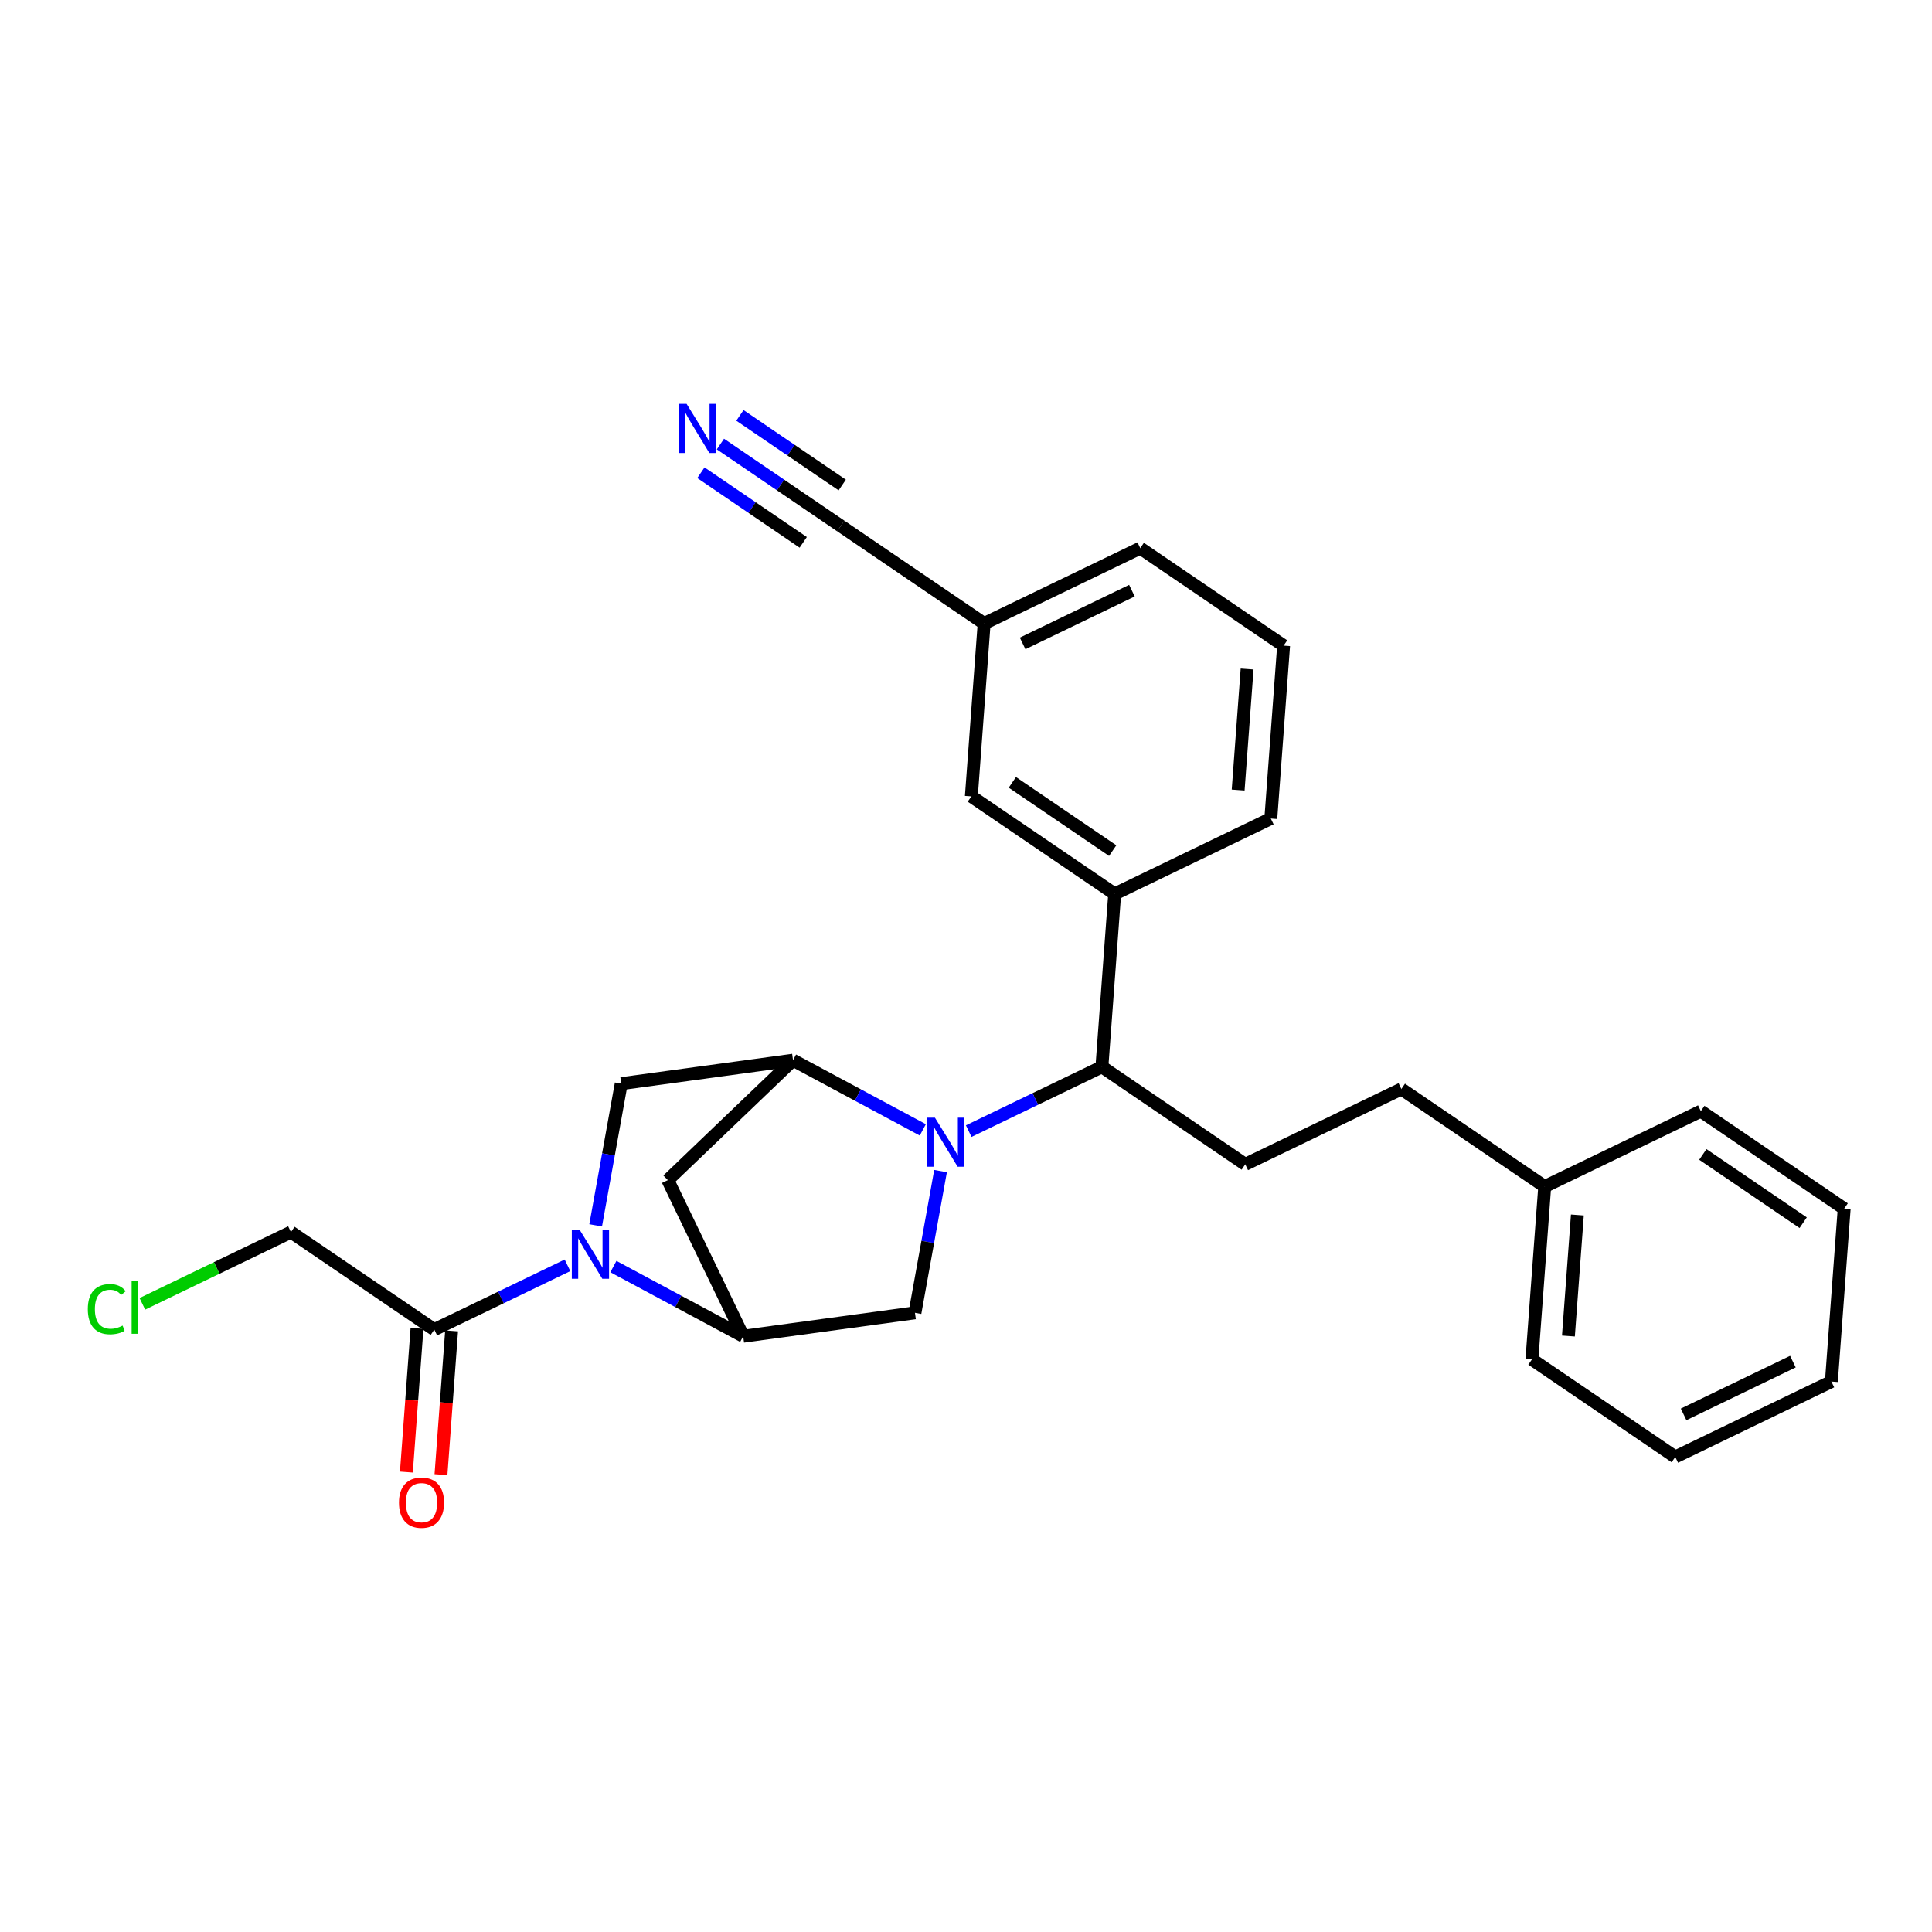 <?xml version='1.0' encoding='iso-8859-1'?>
<svg version='1.1' baseProfile='full'
              xmlns='http://www.w3.org/2000/svg'
                      xmlns:rdkit='http://www.rdkit.org/xml'
                      xmlns:xlink='http://www.w3.org/1999/xlink'
                  xml:space='preserve'
width='300px' height='300px' viewBox='0 0 300 300'>
<!-- END OF HEADER -->
<rect style='opacity:1.0;fill:#FFFFFF;stroke:none' width='300' height='300' x='0' y='0'> </rect>
<rect style='opacity:1.0;fill:#FFFFFF;stroke:none' width='300' height='300' x='0' y='0'> </rect>
<path class='bond-0 atom-0 atom-1' d='M 111.864,68.954 L 121.211,75.313' style='fill:none;fill-rule:evenodd;stroke:#0000FF;stroke-width:2.0px;stroke-linecap:butt;stroke-linejoin:miter;stroke-opacity:1' />
<path class='bond-0 atom-0 atom-1' d='M 121.211,75.313 L 130.558,81.672' style='fill:none;fill-rule:evenodd;stroke:#000000;stroke-width:2.0px;stroke-linecap:butt;stroke-linejoin:miter;stroke-opacity:1' />
<path class='bond-0 atom-0 atom-1' d='M 108.836,73.405 L 116.78,78.811' style='fill:none;fill-rule:evenodd;stroke:#0000FF;stroke-width:2.0px;stroke-linecap:butt;stroke-linejoin:miter;stroke-opacity:1' />
<path class='bond-0 atom-0 atom-1' d='M 116.78,78.811 L 124.725,84.216' style='fill:none;fill-rule:evenodd;stroke:#000000;stroke-width:2.0px;stroke-linecap:butt;stroke-linejoin:miter;stroke-opacity:1' />
<path class='bond-0 atom-0 atom-1' d='M 114.893,64.502 L 122.838,69.907' style='fill:none;fill-rule:evenodd;stroke:#0000FF;stroke-width:2.0px;stroke-linecap:butt;stroke-linejoin:miter;stroke-opacity:1' />
<path class='bond-0 atom-0 atom-1' d='M 122.838,69.907 L 130.783,75.313' style='fill:none;fill-rule:evenodd;stroke:#000000;stroke-width:2.0px;stroke-linecap:butt;stroke-linejoin:miter;stroke-opacity:1' />
<path class='bond-1 atom-1 atom-2' d='M 130.558,81.672 L 152.816,96.816' style='fill:none;fill-rule:evenodd;stroke:#000000;stroke-width:2.0px;stroke-linecap:butt;stroke-linejoin:miter;stroke-opacity:1' />
<path class='bond-2 atom-2 atom-3' d='M 152.816,96.816 L 177.06,85.112' style='fill:none;fill-rule:evenodd;stroke:#000000;stroke-width:2.0px;stroke-linecap:butt;stroke-linejoin:miter;stroke-opacity:1' />
<path class='bond-2 atom-2 atom-3' d='M 158.793,99.909 L 175.764,91.717' style='fill:none;fill-rule:evenodd;stroke:#000000;stroke-width:2.0px;stroke-linecap:butt;stroke-linejoin:miter;stroke-opacity:1' />
<path class='bond-27 atom-27 atom-2' d='M 150.83,123.664 L 152.816,96.816' style='fill:none;fill-rule:evenodd;stroke:#000000;stroke-width:2.0px;stroke-linecap:butt;stroke-linejoin:miter;stroke-opacity:1' />
<path class='bond-3 atom-3 atom-4' d='M 177.06,85.112 L 199.318,100.256' style='fill:none;fill-rule:evenodd;stroke:#000000;stroke-width:2.0px;stroke-linecap:butt;stroke-linejoin:miter;stroke-opacity:1' />
<path class='bond-4 atom-4 atom-5' d='M 199.318,100.256 L 197.332,127.104' style='fill:none;fill-rule:evenodd;stroke:#000000;stroke-width:2.0px;stroke-linecap:butt;stroke-linejoin:miter;stroke-opacity:1' />
<path class='bond-4 atom-4 atom-5' d='M 193.65,103.886 L 192.26,122.68' style='fill:none;fill-rule:evenodd;stroke:#000000;stroke-width:2.0px;stroke-linecap:butt;stroke-linejoin:miter;stroke-opacity:1' />
<path class='bond-5 atom-5 atom-6' d='M 197.332,127.104 L 173.088,138.808' style='fill:none;fill-rule:evenodd;stroke:#000000;stroke-width:2.0px;stroke-linecap:butt;stroke-linejoin:miter;stroke-opacity:1' />
<path class='bond-6 atom-6 atom-7' d='M 173.088,138.808 L 171.102,165.656' style='fill:none;fill-rule:evenodd;stroke:#000000;stroke-width:2.0px;stroke-linecap:butt;stroke-linejoin:miter;stroke-opacity:1' />
<path class='bond-26 atom-6 atom-27' d='M 173.088,138.808 L 150.83,123.664' style='fill:none;fill-rule:evenodd;stroke:#000000;stroke-width:2.0px;stroke-linecap:butt;stroke-linejoin:miter;stroke-opacity:1' />
<path class='bond-26 atom-6 atom-27' d='M 172.778,132.085 L 157.197,121.484' style='fill:none;fill-rule:evenodd;stroke:#000000;stroke-width:2.0px;stroke-linecap:butt;stroke-linejoin:miter;stroke-opacity:1' />
<path class='bond-7 atom-7 atom-8' d='M 171.102,165.656 L 193.36,180.8' style='fill:none;fill-rule:evenodd;stroke:#000000;stroke-width:2.0px;stroke-linecap:butt;stroke-linejoin:miter;stroke-opacity:1' />
<path class='bond-15 atom-7 atom-16' d='M 171.102,165.656 L 160.762,170.648' style='fill:none;fill-rule:evenodd;stroke:#000000;stroke-width:2.0px;stroke-linecap:butt;stroke-linejoin:miter;stroke-opacity:1' />
<path class='bond-15 atom-7 atom-16' d='M 160.762,170.648 L 150.422,175.639' style='fill:none;fill-rule:evenodd;stroke:#0000FF;stroke-width:2.0px;stroke-linecap:butt;stroke-linejoin:miter;stroke-opacity:1' />
<path class='bond-8 atom-8 atom-9' d='M 193.36,180.8 L 217.604,169.096' style='fill:none;fill-rule:evenodd;stroke:#000000;stroke-width:2.0px;stroke-linecap:butt;stroke-linejoin:miter;stroke-opacity:1' />
<path class='bond-9 atom-9 atom-10' d='M 217.604,169.096 L 239.862,184.24' style='fill:none;fill-rule:evenodd;stroke:#000000;stroke-width:2.0px;stroke-linecap:butt;stroke-linejoin:miter;stroke-opacity:1' />
<path class='bond-10 atom-10 atom-11' d='M 239.862,184.24 L 237.876,211.088' style='fill:none;fill-rule:evenodd;stroke:#000000;stroke-width:2.0px;stroke-linecap:butt;stroke-linejoin:miter;stroke-opacity:1' />
<path class='bond-10 atom-10 atom-11' d='M 244.933,188.664 L 243.543,207.458' style='fill:none;fill-rule:evenodd;stroke:#000000;stroke-width:2.0px;stroke-linecap:butt;stroke-linejoin:miter;stroke-opacity:1' />
<path class='bond-28 atom-15 atom-10' d='M 264.106,172.536 L 239.862,184.24' style='fill:none;fill-rule:evenodd;stroke:#000000;stroke-width:2.0px;stroke-linecap:butt;stroke-linejoin:miter;stroke-opacity:1' />
<path class='bond-11 atom-11 atom-12' d='M 237.876,211.088 L 260.134,226.231' style='fill:none;fill-rule:evenodd;stroke:#000000;stroke-width:2.0px;stroke-linecap:butt;stroke-linejoin:miter;stroke-opacity:1' />
<path class='bond-12 atom-12 atom-13' d='M 260.134,226.231 L 284.378,214.527' style='fill:none;fill-rule:evenodd;stroke:#000000;stroke-width:2.0px;stroke-linecap:butt;stroke-linejoin:miter;stroke-opacity:1' />
<path class='bond-12 atom-12 atom-13' d='M 261.429,219.627 L 278.4,211.434' style='fill:none;fill-rule:evenodd;stroke:#000000;stroke-width:2.0px;stroke-linecap:butt;stroke-linejoin:miter;stroke-opacity:1' />
<path class='bond-13 atom-13 atom-14' d='M 284.378,214.527 L 286.364,187.68' style='fill:none;fill-rule:evenodd;stroke:#000000;stroke-width:2.0px;stroke-linecap:butt;stroke-linejoin:miter;stroke-opacity:1' />
<path class='bond-14 atom-14 atom-15' d='M 286.364,187.68 L 264.106,172.536' style='fill:none;fill-rule:evenodd;stroke:#000000;stroke-width:2.0px;stroke-linecap:butt;stroke-linejoin:miter;stroke-opacity:1' />
<path class='bond-14 atom-14 atom-15' d='M 279.996,189.86 L 264.416,179.259' style='fill:none;fill-rule:evenodd;stroke:#000000;stroke-width:2.0px;stroke-linecap:butt;stroke-linejoin:miter;stroke-opacity:1' />
<path class='bond-16 atom-16 atom-17' d='M 146.048,181.845 L 144.062,192.849' style='fill:none;fill-rule:evenodd;stroke:#0000FF;stroke-width:2.0px;stroke-linecap:butt;stroke-linejoin:miter;stroke-opacity:1' />
<path class='bond-16 atom-16 atom-17' d='M 144.062,192.849 L 142.076,203.853' style='fill:none;fill-rule:evenodd;stroke:#000000;stroke-width:2.0px;stroke-linecap:butt;stroke-linejoin:miter;stroke-opacity:1' />
<path class='bond-29 atom-20 atom-16' d='M 123.139,164.626 L 133.216,170.036' style='fill:none;fill-rule:evenodd;stroke:#000000;stroke-width:2.0px;stroke-linecap:butt;stroke-linejoin:miter;stroke-opacity:1' />
<path class='bond-29 atom-20 atom-16' d='M 133.216,170.036 L 143.294,175.446' style='fill:none;fill-rule:evenodd;stroke:#0000FF;stroke-width:2.0px;stroke-linecap:butt;stroke-linejoin:miter;stroke-opacity:1' />
<path class='bond-17 atom-17 atom-18' d='M 142.076,203.853 L 115.402,207.492' style='fill:none;fill-rule:evenodd;stroke:#000000;stroke-width:2.0px;stroke-linecap:butt;stroke-linejoin:miter;stroke-opacity:1' />
<path class='bond-18 atom-18 atom-19' d='M 115.402,207.492 L 103.698,183.249' style='fill:none;fill-rule:evenodd;stroke:#000000;stroke-width:2.0px;stroke-linecap:butt;stroke-linejoin:miter;stroke-opacity:1' />
<path class='bond-30 atom-22 atom-18' d='M 95.248,196.672 L 105.325,202.082' style='fill:none;fill-rule:evenodd;stroke:#0000FF;stroke-width:2.0px;stroke-linecap:butt;stroke-linejoin:miter;stroke-opacity:1' />
<path class='bond-30 atom-22 atom-18' d='M 105.325,202.082 L 115.402,207.492' style='fill:none;fill-rule:evenodd;stroke:#000000;stroke-width:2.0px;stroke-linecap:butt;stroke-linejoin:miter;stroke-opacity:1' />
<path class='bond-19 atom-19 atom-20' d='M 103.698,183.249 L 123.139,164.626' style='fill:none;fill-rule:evenodd;stroke:#000000;stroke-width:2.0px;stroke-linecap:butt;stroke-linejoin:miter;stroke-opacity:1' />
<path class='bond-20 atom-20 atom-21' d='M 123.139,164.626 L 96.465,168.265' style='fill:none;fill-rule:evenodd;stroke:#000000;stroke-width:2.0px;stroke-linecap:butt;stroke-linejoin:miter;stroke-opacity:1' />
<path class='bond-21 atom-21 atom-22' d='M 96.465,168.265 L 94.479,179.269' style='fill:none;fill-rule:evenodd;stroke:#000000;stroke-width:2.0px;stroke-linecap:butt;stroke-linejoin:miter;stroke-opacity:1' />
<path class='bond-21 atom-21 atom-22' d='M 94.479,179.269 L 92.493,190.273' style='fill:none;fill-rule:evenodd;stroke:#0000FF;stroke-width:2.0px;stroke-linecap:butt;stroke-linejoin:miter;stroke-opacity:1' />
<path class='bond-22 atom-22 atom-23' d='M 88.119,196.479 L 77.779,201.471' style='fill:none;fill-rule:evenodd;stroke:#0000FF;stroke-width:2.0px;stroke-linecap:butt;stroke-linejoin:miter;stroke-opacity:1' />
<path class='bond-22 atom-22 atom-23' d='M 77.779,201.471 L 67.439,206.462' style='fill:none;fill-rule:evenodd;stroke:#000000;stroke-width:2.0px;stroke-linecap:butt;stroke-linejoin:miter;stroke-opacity:1' />
<path class='bond-23 atom-23 atom-24' d='M 64.754,206.264 L 63.929,217.423' style='fill:none;fill-rule:evenodd;stroke:#000000;stroke-width:2.0px;stroke-linecap:butt;stroke-linejoin:miter;stroke-opacity:1' />
<path class='bond-23 atom-23 atom-24' d='M 63.929,217.423 L 63.103,228.583' style='fill:none;fill-rule:evenodd;stroke:#FF0000;stroke-width:2.0px;stroke-linecap:butt;stroke-linejoin:miter;stroke-opacity:1' />
<path class='bond-23 atom-23 atom-24' d='M 70.124,206.661 L 69.299,217.821' style='fill:none;fill-rule:evenodd;stroke:#000000;stroke-width:2.0px;stroke-linecap:butt;stroke-linejoin:miter;stroke-opacity:1' />
<path class='bond-23 atom-23 atom-24' d='M 69.299,217.821 L 68.473,228.98' style='fill:none;fill-rule:evenodd;stroke:#FF0000;stroke-width:2.0px;stroke-linecap:butt;stroke-linejoin:miter;stroke-opacity:1' />
<path class='bond-24 atom-23 atom-25' d='M 67.439,206.462 L 45.181,191.318' style='fill:none;fill-rule:evenodd;stroke:#000000;stroke-width:2.0px;stroke-linecap:butt;stroke-linejoin:miter;stroke-opacity:1' />
<path class='bond-25 atom-25 atom-26' d='M 45.181,191.318 L 33.644,196.888' style='fill:none;fill-rule:evenodd;stroke:#000000;stroke-width:2.0px;stroke-linecap:butt;stroke-linejoin:miter;stroke-opacity:1' />
<path class='bond-25 atom-25 atom-26' d='M 33.644,196.888 L 22.106,202.458' style='fill:none;fill-rule:evenodd;stroke:#00CC00;stroke-width:2.0px;stroke-linecap:butt;stroke-linejoin:miter;stroke-opacity:1' />
<path  class='atom-0' d='M 106.615 62.716
L 109.113 66.755
Q 109.361 67.153, 109.759 67.874
Q 110.158 68.596, 110.179 68.639
L 110.179 62.716
L 111.191 62.716
L 111.191 70.341
L 110.147 70.341
L 107.465 65.925
Q 107.153 65.409, 106.819 64.816
Q 106.496 64.224, 106.399 64.041
L 106.399 70.341
L 105.409 70.341
L 105.409 62.716
L 106.615 62.716
' fill='#0000FF'/>
<path  class='atom-16' d='M 145.173 173.548
L 147.671 177.586
Q 147.919 177.984, 148.317 178.706
Q 148.715 179.427, 148.737 179.471
L 148.737 173.548
L 149.749 173.548
L 149.749 181.172
L 148.705 181.172
L 146.023 176.757
Q 145.711 176.24, 145.377 175.648
Q 145.054 175.055, 144.957 174.872
L 144.957 181.172
L 143.967 181.172
L 143.967 173.548
L 145.173 173.548
' fill='#0000FF'/>
<path  class='atom-22' d='M 89.998 190.946
L 92.496 194.984
Q 92.744 195.383, 93.142 196.104
Q 93.541 196.826, 93.562 196.869
L 93.562 190.946
L 94.575 190.946
L 94.575 198.57
L 93.53 198.57
L 90.849 194.155
Q 90.536 193.638, 90.203 193.046
Q 89.88 192.454, 89.783 192.271
L 89.783 198.57
L 88.792 198.57
L 88.792 190.946
L 89.998 190.946
' fill='#0000FF'/>
<path  class='atom-24' d='M 61.953 233.332
Q 61.953 231.501, 62.858 230.478
Q 63.763 229.455, 65.453 229.455
Q 67.144 229.455, 68.049 230.478
Q 68.953 231.501, 68.953 233.332
Q 68.953 235.184, 68.038 236.239
Q 67.122 237.284, 65.453 237.284
Q 63.773 237.284, 62.858 236.239
Q 61.953 235.195, 61.953 233.332
M 65.453 236.422
Q 66.616 236.422, 67.241 235.647
Q 67.876 234.861, 67.876 233.332
Q 67.876 231.835, 67.241 231.081
Q 66.616 230.316, 65.453 230.316
Q 64.29 230.316, 63.655 231.07
Q 63.03 231.824, 63.03 233.332
Q 63.03 234.871, 63.655 235.647
Q 64.29 236.422, 65.453 236.422
' fill='#FF0000'/>
<path  class='atom-26' d='M 13.636 203.286
Q 13.636 201.391, 14.519 200.4
Q 15.413 199.399, 17.104 199.399
Q 18.676 199.399, 19.516 200.508
L 18.805 201.089
Q 18.191 200.282, 17.104 200.282
Q 15.952 200.282, 15.338 201.057
Q 14.735 201.822, 14.735 203.286
Q 14.735 204.794, 15.359 205.569
Q 15.995 206.344, 17.222 206.344
Q 18.062 206.344, 19.042 205.838
L 19.344 206.646
Q 18.945 206.904, 18.342 207.055
Q 17.739 207.206, 17.072 207.206
Q 15.413 207.206, 14.519 206.194
Q 13.636 205.181, 13.636 203.286
' fill='#00CC00'/>
<path  class='atom-26' d='M 20.442 198.936
L 21.433 198.936
L 21.433 207.109
L 20.442 207.109
L 20.442 198.936
' fill='#00CC00'/>
</svg>

